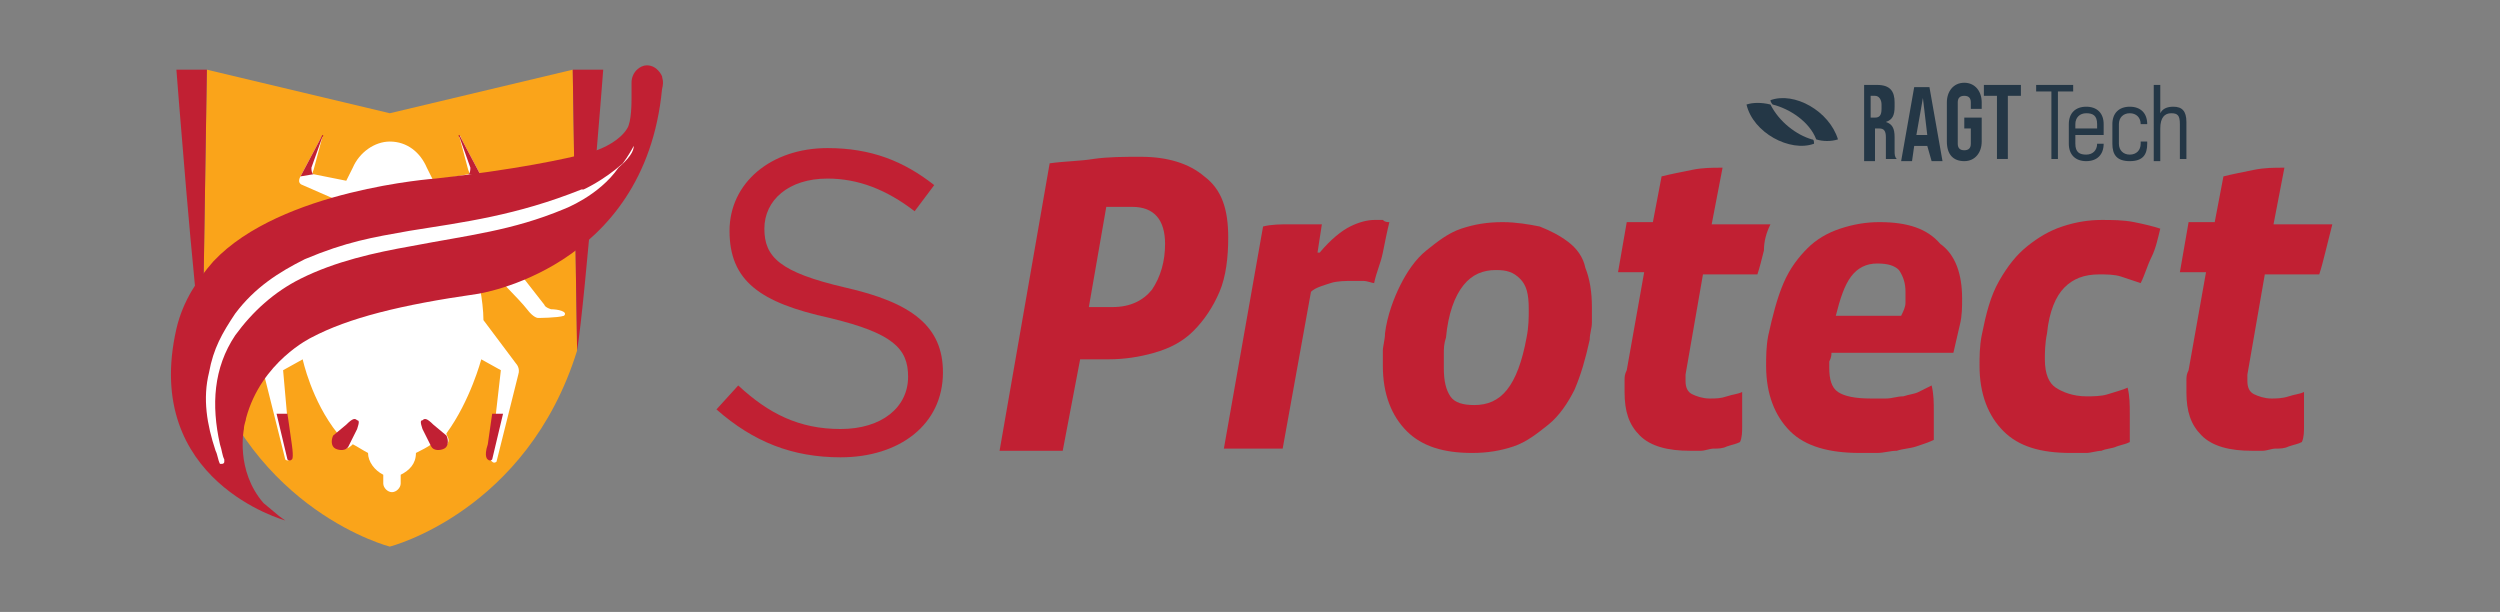 <?xml version="1.0" encoding="utf-8"?>
<!-- Generator: Adobe Illustrator 27.5.0, SVG Export Plug-In . SVG Version: 6.00 Build 0)  -->
<svg version="1.1" id="Layer_1" xmlns="http://www.w3.org/2000/svg" xmlns:xlink="http://www.w3.org/1999/xlink" x="0px" y="0px"
	 viewBox="0 0 114.8 28.1" style="enable-background:new 0 0 114.8 28.1;" xml:space="preserve">
<rect x="0" y="0" width="114.8" height="28.1" fill="#808080" stroke="none"/>
<style type="text/css">
	.st0{fill:#FAA41A;}
	.st1{fill:#C12033;}
	.st2{fill:#FFFFFF;}
	.st3{fill:#243746;}
</style>
<g>
	<g>
		<g>
			<path class="st0" d="M9.5,3.2L9.3,16.1c2.3,7.4,8.6,9,8.6,9s6.3-1.6,8.6-9L26.3,3.2l-8.4,2L9.5,3.2z"/>
			<path class="st1" d="M9.5,3.2H8.1c0,0,0.8,10.4,1.2,12.9L9.5,3.2z"/>
			<path class="st1" d="M26.3,3.2h1.4c0,0-0.8,10.4-1.2,12.9L26.3,3.2z"/>
			<path class="st2" d="M25.3,14.2C25,14.1,25,14,25,14l-2.5-3.2c-0.1-0.2-0.3-0.1-0.3-0.1l-0.9,0.2c-0.1-0.4-0.9-1.6-0.9-1.6
				L22,8.5c0.4-0.2,0.1-0.4,0.1-0.4l-0.9-1.7c-0.1-0.3-0.1-0.1-0.1-0.1l0.4,1.5c0.1,0.2,0,0.2,0,0.2l-1.6,0.3
				c-0.1-0.2-0.2-0.4-0.3-0.6c-0.3-0.7-0.9-1.2-1.7-1.2c-0.7,0-1.4,0.5-1.7,1.2c-0.1,0.2-0.2,0.4-0.3,0.6L14.4,8c0,0-0.1,0,0-0.2
				l0.4-1.5c0,0,0-0.1-0.1,0.1l-0.9,1.7c0,0-0.2,0.3,0.1,0.4l1.6,0.7c0,0-0.8,1.2-0.9,1.6l-0.9-0.2c0,0-0.2-0.1-0.3,0.1L10.8,14
				c0,0,0,0.1-0.3,0.2c-0.3,0.1-0.8,0.2-0.5,0.2c0.3,0.1,1.2,0.1,1.2,0.1s0.3,0,0.5-0.4c0.3-0.4,1.8-1.9,1.8-1.9l0.5,0.2
				c0,0-0.3,1.3-0.3,2.2l-1.5,2c0,0-0.2,0.2-0.1,0.5l1,4c0,0,0.1,0.1,0.2,0c0,0,0.1,0,0-0.7L13,17l0.9-0.5c0,0,0.4,1.9,1.6,3.4
				c-0.1,0.1-0.1,0.2-0.1,0.3c0,0.2,0.2,0.4,0.4,0.4c0.2,0,0.3-0.1,0.4-0.2c0.2,0.1,0.5,0.3,0.7,0.4c0,0.4,0.3,0.8,0.7,1
				c0,0.1,0,0.1,0,0.2c0,0,0,0.1,0,0.2c0,0.2,0.2,0.4,0.4,0.4c0,0,0,0,0,0h0h0c0,0,0,0,0,0c0.2,0,0.4-0.2,0.4-0.4c0-0.1,0-0.1,0-0.2
				c0-0.1,0-0.2,0-0.2c0.4-0.2,0.7-0.5,0.7-1c0.2-0.1,0.6-0.3,0.7-0.4c0.1,0.1,0.2,0.2,0.4,0.2c0.2,0,0.4-0.2,0.4-0.4
				c0-0.1-0.1-0.2-0.1-0.3c1.1-1.5,1.6-3.4,1.6-3.4l0.9,0.5l-0.4,3.5c-0.2,0.6,0,0.7,0,0.7c0.1,0.1,0.2,0,0.2,0l1-4
				c0.1-0.3-0.1-0.5-0.1-0.5l-1.5-2c0-0.9-0.3-2.2-0.3-2.2l0.5-0.2c0,0,1.5,1.5,1.8,1.9c0.3,0.4,0.5,0.4,0.5,0.4s0.9,0,1.2-0.1
				C26.1,14.3,25.6,14.2,25.3,14.2z"/>
		</g>
		<g>
			<path class="st1" d="M21.5,8l0.6,0.1l-0.9-1.7c-0.1-0.2-0.1-0.2-0.1-0.2c-0.1,0,0,0.1,0,0.1l0.5,1.4C21.6,8,21.5,8,21.5,8z"/>
			<path class="st1" d="M22.6,19l-0.2,1.4c-0.2,0.6,0,0.7,0,0.7c0.1,0.1,0.2,0,0.2,0l0.5-2.1H22.6z"/>
			<path class="st1" d="M13.2,19h-0.5l0.5,2.1c0,0,0.1,0.1,0.2,0c0,0,0.1,0,0-0.7L13.2,19z"/>
		</g>
		<g>
			<path class="st1" d="M14.4,8l-0.6,0.1l0.9-1.7c0.1-0.2,0.1-0.2,0.1-0.2c0.1,0,0,0.1,0,0.1l-0.5,1.4C14.3,8,14.4,8,14.4,8z"/>
		</g>
		<path class="st1" d="M15.3,20c-0.1,0.2-0.1,0.5,0.1,0.6l0,0c0.2,0.1,0.5,0.1,0.6-0.1l0.4-0.8c0.1-0.3,0.1-0.4,0-0.4l0,0
			c-0.1-0.1-0.2-0.1-0.5,0.2L15.3,20z"/>
		<path class="st1" d="M20.5,20c0.1,0.2,0.1,0.5-0.1,0.6l0,0c-0.2,0.1-0.5,0.1-0.6-0.1l-0.4-0.8c-0.1-0.3-0.1-0.4,0-0.4l0,0
			c0.1-0.1,0.2-0.1,0.5,0.2L20.5,20z"/>
		<path class="st1" d="M30.4,3.5c0,0-0.2-0.5-0.7-0.5C29.4,3,29,3.3,29,3.8v0.7c0,0.2,0,1.1-0.2,1.4c-0.3,0.5-1,0.9-1.7,1.1
			C26,7.3,23.6,7.8,20,8.2c0,0-7.1,0.5-10.2,3.8c-0.7,0.8-1.4,1.8-1.7,3.1c-1.6,7,5,8.8,5,8.8s0,0,0,0c0,0,0,0,0,0c0,0,0,0,0,0
			c0,0-0.3-0.2-0.4-0.3l-0.6-0.5c-1.3-1.5-0.9-3.4-0.9-3.4c0,0,0,0,0,0c0-0.2,0.1-0.4,0.1-0.5c0.7-2.6,3-3.7,3-3.7l0,0
			c1.7-0.9,4.1-1.5,7.6-2c0,0,7.7-1.1,8.5-9.4C30.5,3.7,30.4,3.6,30.4,3.5z"/>
		<path class="st2" d="M29.1,6.7C29,6.7,29,6.7,29.1,6.7C29,6.8,29,6.8,29.1,6.7c-0.2,0.4-0.5,0.8-0.5,0.8c-0.9,0.8-1.8,1.2-1.8,1.2
			l-0.1,0c0,0,0,0,0,0c-3,1.2-5.4,1.5-7.9,1.9c-1.7,0.3-2.9,0.5-4.8,1.3c-1.2,0.6-2.3,1.3-3.2,2.5c-0.6,0.9-1,1.6-1.2,2.7
			c-0.3,1.2-0.1,2.4,0.3,3.6c0.1,0.2,0.1,0.4,0.2,0.6c0,0,0,0,0,0c0,0,0,0,0.1,0c0,0,0.1,0,0.1-0.1c0,0,0,0,0-0.1l0,0
			c-0.1-0.2-0.1-0.4-0.2-0.7c-0.4-1.8-0.3-3.5,0.7-5c0.8-1.1,1.8-2,3-2.6c1.6-0.8,3.4-1.2,5.1-1.5c2.6-0.5,4.6-0.7,7-1.7
			c0,0,1.6-0.6,2.5-1.9l0,0C29.1,7.1,29.1,6.8,29.1,6.7C29.1,6.7,29.1,6.7,29.1,6.7z"/>
	</g>
	<g>
		<g>
			<g>
				<path class="st1" d="M38.8,13.2c3.1,0.7,4.5,1.8,4.5,3.9c0,2.4-2,3.9-4.7,3.9c-2.2,0-4-0.7-5.7-2.2l1-1.1c1.4,1.3,2.8,2,4.7,2
					c1.9,0,3.1-1,3.1-2.4c0-1.3-0.7-2-3.6-2.7c-3.2-0.7-4.6-1.7-4.6-4c0-2.2,1.9-3.8,4.5-3.8c2,0,3.5,0.6,4.9,1.7L42,9.7
					c-1.3-1-2.6-1.5-4-1.5c-1.8,0-2.9,1-2.9,2.3C35.1,11.8,35.8,12.5,38.8,13.2z"/>
			</g>
			<g>
				<path class="st1" d="M56.4,10.9c0,0.9-0.1,1.8-0.4,2.5c-0.3,0.7-0.7,1.3-1.2,1.8c-0.5,0.5-1.1,0.8-1.8,1
					c-0.7,0.2-1.4,0.3-2.1,0.3h-1.3l-0.8,4.2h-2.9l2.3-13.2c0.7-0.1,1.4-0.1,2-0.2c0.7-0.1,1.4-0.1,2.2-0.1c1.2,0,2.2,0.3,2.9,0.9
					C56.1,8.7,56.4,9.6,56.4,10.9z M53.5,11.2c0-1.1-0.5-1.7-1.5-1.7c-0.2,0-0.4,0-0.6,0c-0.2,0-0.4,0-0.6,0L50,14.1h1.1
					c0.8,0,1.4-0.3,1.8-0.8C53.3,12.7,53.5,12,53.5,11.2z"/>
				<path class="st1" d="M63.8,10.2c-0.1,0.4-0.2,0.9-0.3,1.4c-0.1,0.5-0.3,0.9-0.4,1.4c-0.1,0-0.3-0.1-0.5-0.1s-0.3,0-0.5,0
					c-0.3,0-0.7,0-1,0.1c-0.3,0.1-0.7,0.2-0.9,0.4l-1.3,7.2h-2.7L58,10.4c0.4-0.1,0.8-0.1,1.3-0.1c0.5,0,0.9,0,1.4,0l-0.2,1.3h0.1
					c0.5-0.6,1-1,1.4-1.2c0.4-0.2,0.8-0.3,1.1-0.3c0.1,0,0.2,0,0.4,0C63.6,10.2,63.7,10.2,63.8,10.2z"/>
				<path class="st1" d="M73.1,14.1c0,0.2,0,0.5,0,0.7c0,0.3-0.1,0.5-0.1,0.8c-0.2,0.9-0.4,1.6-0.7,2.3c-0.3,0.6-0.7,1.2-1.2,1.6
					c-0.5,0.4-1,0.8-1.6,1c-0.6,0.2-1.2,0.3-1.9,0.3c-1.3,0-2.3-0.3-3-1c-0.7-0.7-1.1-1.7-1.1-3c0-0.2,0-0.5,0-0.7
					c0-0.2,0.1-0.5,0.1-0.8c0.1-0.8,0.4-1.6,0.7-2.2c0.3-0.6,0.7-1.2,1.2-1.6c0.5-0.4,1-0.8,1.6-1c0.6-0.2,1.2-0.3,1.9-0.3
					c0.6,0,1.2,0.1,1.7,0.2c0.5,0.2,0.9,0.4,1.3,0.7c0.4,0.3,0.7,0.7,0.8,1.2C73,12.8,73.1,13.4,73.1,14.1z M70.2,14.2
					c0-0.7-0.1-1.1-0.4-1.4c-0.3-0.3-0.6-0.4-1.1-0.4c-0.6,0-1.1,0.2-1.5,0.7c-0.4,0.5-0.7,1.3-0.8,2.4c-0.1,0.3-0.1,0.5-0.1,0.8
					c0,0.2,0,0.4,0,0.6c0,0.6,0.1,1,0.3,1.3c0.2,0.3,0.6,0.4,1.1,0.4c0.6,0,1.1-0.2,1.5-0.7c0.4-0.5,0.7-1.3,0.9-2.4
					C70.2,15,70.2,14.6,70.2,14.2z"/>
				<path class="st1" d="M81,11.5c-0.1,0.4-0.2,0.8-0.3,1.1h-2.5l-0.8,4.6c0,0.1,0,0.1,0,0.2c0,0,0,0.1,0,0.1c0,0.3,0.1,0.5,0.3,0.6
					c0.2,0.1,0.5,0.2,0.8,0.2c0.3,0,0.5,0,0.8-0.1c0.3-0.1,0.5-0.1,0.7-0.2c0,0.1,0,0.3,0,0.4c0,0.2,0,0.3,0,0.5c0,0.3,0,0.5,0,0.7
					c0,0.2,0,0.5-0.1,0.7c-0.2,0.1-0.3,0.1-0.6,0.2c-0.2,0.1-0.4,0.1-0.6,0.1c-0.2,0-0.4,0.1-0.6,0.1c-0.2,0-0.4,0-0.5,0
					c-1,0-1.8-0.2-2.3-0.7c-0.5-0.5-0.7-1.1-0.7-2c0-0.2,0-0.3,0-0.5c0-0.2,0-0.3,0.1-0.5l0.8-4.5h-1.2l0.4-2.3h1.2l0.4-2.1
					c0.4-0.1,0.9-0.2,1.4-0.3c0.5-0.1,0.9-0.1,1.4-0.1l-0.5,2.6h2.7C81.1,10.7,81,11.1,81,11.5z"/>
				<path class="st1" d="M90.1,13.7c0,0.4,0,0.8-0.1,1.2c-0.1,0.4-0.2,0.9-0.3,1.3h-5.6c0,0.1,0,0.2-0.1,0.4c0,0.1,0,0.2,0,0.3
					c0,0.5,0.1,0.9,0.4,1.1c0.3,0.2,0.8,0.3,1.5,0.3c0.2,0,0.5,0,0.7,0c0.3,0,0.5-0.1,0.8-0.1c0.3-0.1,0.5-0.1,0.7-0.2
					c0.2-0.1,0.4-0.2,0.6-0.3c0.1,0.4,0.1,0.8,0.1,1.2c0,0.5,0,0.9,0,1.3c-0.2,0.1-0.5,0.2-0.8,0.3c-0.3,0.1-0.6,0.1-0.9,0.2
					c-0.3,0-0.6,0.1-0.9,0.1c-0.3,0-0.6,0-0.8,0c-1.4,0-2.5-0.3-3.2-1c-0.7-0.7-1.1-1.7-1.1-3c0-0.4,0-0.9,0.1-1.4
					c0.2-0.9,0.4-1.7,0.7-2.4c0.3-0.7,0.7-1.2,1.1-1.6c0.4-0.4,0.9-0.7,1.5-0.9c0.6-0.2,1.2-0.3,1.8-0.3c1.3,0,2.2,0.3,2.8,1
					C89.8,11.7,90.1,12.6,90.1,13.7z M87.5,13.9c0-0.2,0-0.4,0-0.5c0-0.4-0.1-0.7-0.3-1c-0.2-0.2-0.5-0.3-1-0.3
					c-0.5,0-0.9,0.2-1.2,0.6c-0.3,0.4-0.5,1-0.7,1.8h3C87.4,14.3,87.5,14.1,87.5,13.9z"/>
				<path class="st1" d="M99.2,10.5c-0.1,0.4-0.2,0.9-0.4,1.3c-0.2,0.4-0.3,0.8-0.5,1.2c-0.3-0.1-0.6-0.2-0.9-0.3
					c-0.3-0.1-0.7-0.1-1-0.1c-0.7,0-1.2,0.2-1.6,0.6c-0.4,0.4-0.7,1.1-0.8,2.1c-0.1,0.5-0.1,0.9-0.1,1.2c0,0.7,0.2,1.1,0.5,1.3
					c0.3,0.2,0.8,0.4,1.4,0.4c0.3,0,0.7,0,1-0.1c0.3-0.1,0.7-0.2,0.9-0.3c0.1,0.4,0.1,0.8,0.1,1.2c0,0.4,0,0.9,0,1.3
					c-0.2,0.1-0.3,0.1-0.6,0.2c-0.2,0.1-0.5,0.1-0.7,0.2c-0.2,0-0.5,0.1-0.7,0.1c-0.2,0-0.5,0-0.7,0c-1.4,0-2.4-0.3-3.1-1
					c-0.7-0.7-1.1-1.7-1.1-3c0-0.4,0-0.9,0.1-1.4c0.2-1,0.4-1.8,0.8-2.5c0.4-0.7,0.8-1.2,1.3-1.6c0.5-0.4,1-0.7,1.6-0.9
					c0.6-0.2,1.2-0.3,1.8-0.3c0.5,0,1,0,1.5,0.1C98.5,10.3,98.9,10.4,99.2,10.5z"/>
				<path class="st1" d="M106.8,11.5c-0.1,0.4-0.2,0.8-0.3,1.1h-2.5l-0.8,4.6c0,0.1,0,0.1,0,0.2c0,0,0,0.1,0,0.1
					c0,0.3,0.1,0.5,0.3,0.6c0.2,0.1,0.5,0.2,0.8,0.2c0.2,0,0.5,0,0.8-0.1c0.3-0.1,0.5-0.1,0.7-0.2c0,0.1,0,0.3,0,0.4
					c0,0.2,0,0.3,0,0.5c0,0.3,0,0.5,0,0.7c0,0.2,0,0.5-0.1,0.7c-0.2,0.1-0.3,0.1-0.6,0.2c-0.2,0.1-0.4,0.1-0.6,0.1
					c-0.2,0-0.4,0.1-0.6,0.1c-0.2,0-0.4,0-0.5,0c-1,0-1.8-0.2-2.3-0.7c-0.5-0.5-0.7-1.1-0.7-2c0-0.2,0-0.3,0-0.5
					c0-0.2,0-0.3,0.1-0.5l0.8-4.5h-1.2l0.4-2.3h1.2l0.4-2.1c0.4-0.1,0.9-0.2,1.4-0.3c0.5-0.1,0.9-0.1,1.4-0.1l-0.5,2.6h2.7
					C107,10.7,106.9,11.1,106.8,11.5z"/>
			</g>
		</g>
		<g>
			<g>
				<path class="st3" d="M85.4,3.9h0.8c0.6,0,0.8,0.3,0.8,0.8v0.2c0,0.4-0.1,0.6-0.4,0.7v0C86.9,5.7,87,5.9,87,6.3v0.6
					c0,0.2,0,0.3,0.1,0.4h-0.5c0-0.1,0-0.1,0-0.4V6.3c0-0.3-0.1-0.4-0.3-0.4h-0.2v1.5h-0.5V3.9z M86.1,5.4c0.2,0,0.3-0.1,0.3-0.4
					V4.8c0-0.2-0.1-0.4-0.3-0.4h-0.2v1H86.1z"/>
				<path class="st3" d="M88.5,6.7h-0.6l-0.1,0.7h-0.5l0.6-3.4h0.7l0.6,3.4h-0.5L88.5,6.7z M88.5,6.2l-0.2-1.7L88,6.2H88.5z"/>
				<path class="st3" d="M89.4,6.5V4.7c0-0.5,0.3-0.9,0.8-0.9S91,4.2,91,4.7V5h-0.5V4.7c0-0.2-0.1-0.3-0.3-0.3
					c-0.2,0-0.3,0.1-0.3,0.3v1.9c0,0.2,0.1,0.3,0.3,0.3c0.2,0,0.3-0.1,0.3-0.3V5.9h-0.3V5.4H91v1.1c0,0.5-0.3,0.9-0.8,0.9
					S89.4,7.1,89.4,6.5z"/>
				<path class="st3" d="M91.7,4.4h-0.6V3.9h1.7v0.5h-0.6v2.9h-0.5V4.4z"/>
				<path class="st3" d="M94.2,4.2h-0.7V3.9h1.7v0.3h-0.7v3.1h-0.3V4.2z"/>
				<path class="st3" d="M96.6,5.7v0.5h-1.3v0.4c0,0.4,0.2,0.5,0.5,0.5c0.3,0,0.5-0.2,0.5-0.5v0h0.3v0c0,0.5-0.3,0.8-0.8,0.8
					c-0.5,0-0.8-0.3-0.8-0.8V5.7c0-0.5,0.3-0.8,0.8-0.8C96.3,4.9,96.6,5.2,96.6,5.7z M96.3,5.9V5.7c0-0.4-0.2-0.5-0.5-0.5
					c-0.3,0-0.5,0.2-0.5,0.5v0.2H96.3z"/>
				<path class="st3" d="M97,6.6V5.7c0-0.5,0.3-0.8,0.8-0.8c0.5,0,0.8,0.3,0.8,0.8v0h-0.3V5.7c0-0.3-0.2-0.5-0.5-0.5
					c-0.3,0-0.5,0.2-0.5,0.5v0.9c0,0.3,0.2,0.5,0.5,0.5s0.5-0.2,0.5-0.5V6.5h0.3v0.1c0,0.5-0.2,0.8-0.8,0.8C97.2,7.4,97,7.1,97,6.6z
					"/>
				<path class="st3" d="M100.4,5.6v1.7h-0.3V5.7c0-0.4-0.1-0.5-0.4-0.5c-0.3,0-0.5,0.2-0.5,0.7v1.5h-0.3V3.9h0.3v1.3
					c0.1-0.2,0.3-0.3,0.6-0.3C100.2,4.9,100.4,5.1,100.4,5.6z"/>
			</g>
			<g>
				<path class="st3" d="M84.4,6.4c-0.4-1.3-2-2.2-3.1-1.8c0,0.1,0.1,0.2,0.1,0.2c0.8,0.2,1.7,0.8,2,1.6C83.7,6.5,84.1,6.5,84.4,6.4
					z"/>
				<path class="st3" d="M81.3,4.8c-0.4-0.1-0.8-0.1-1.1,0c0.3,1.3,2,2.2,3.1,1.8c0-0.1,0-0.2-0.1-0.2C82.5,6.2,81.7,5.6,81.3,4.8z"
					/>
			</g>
		</g>
	</g>
</g>
</svg>
